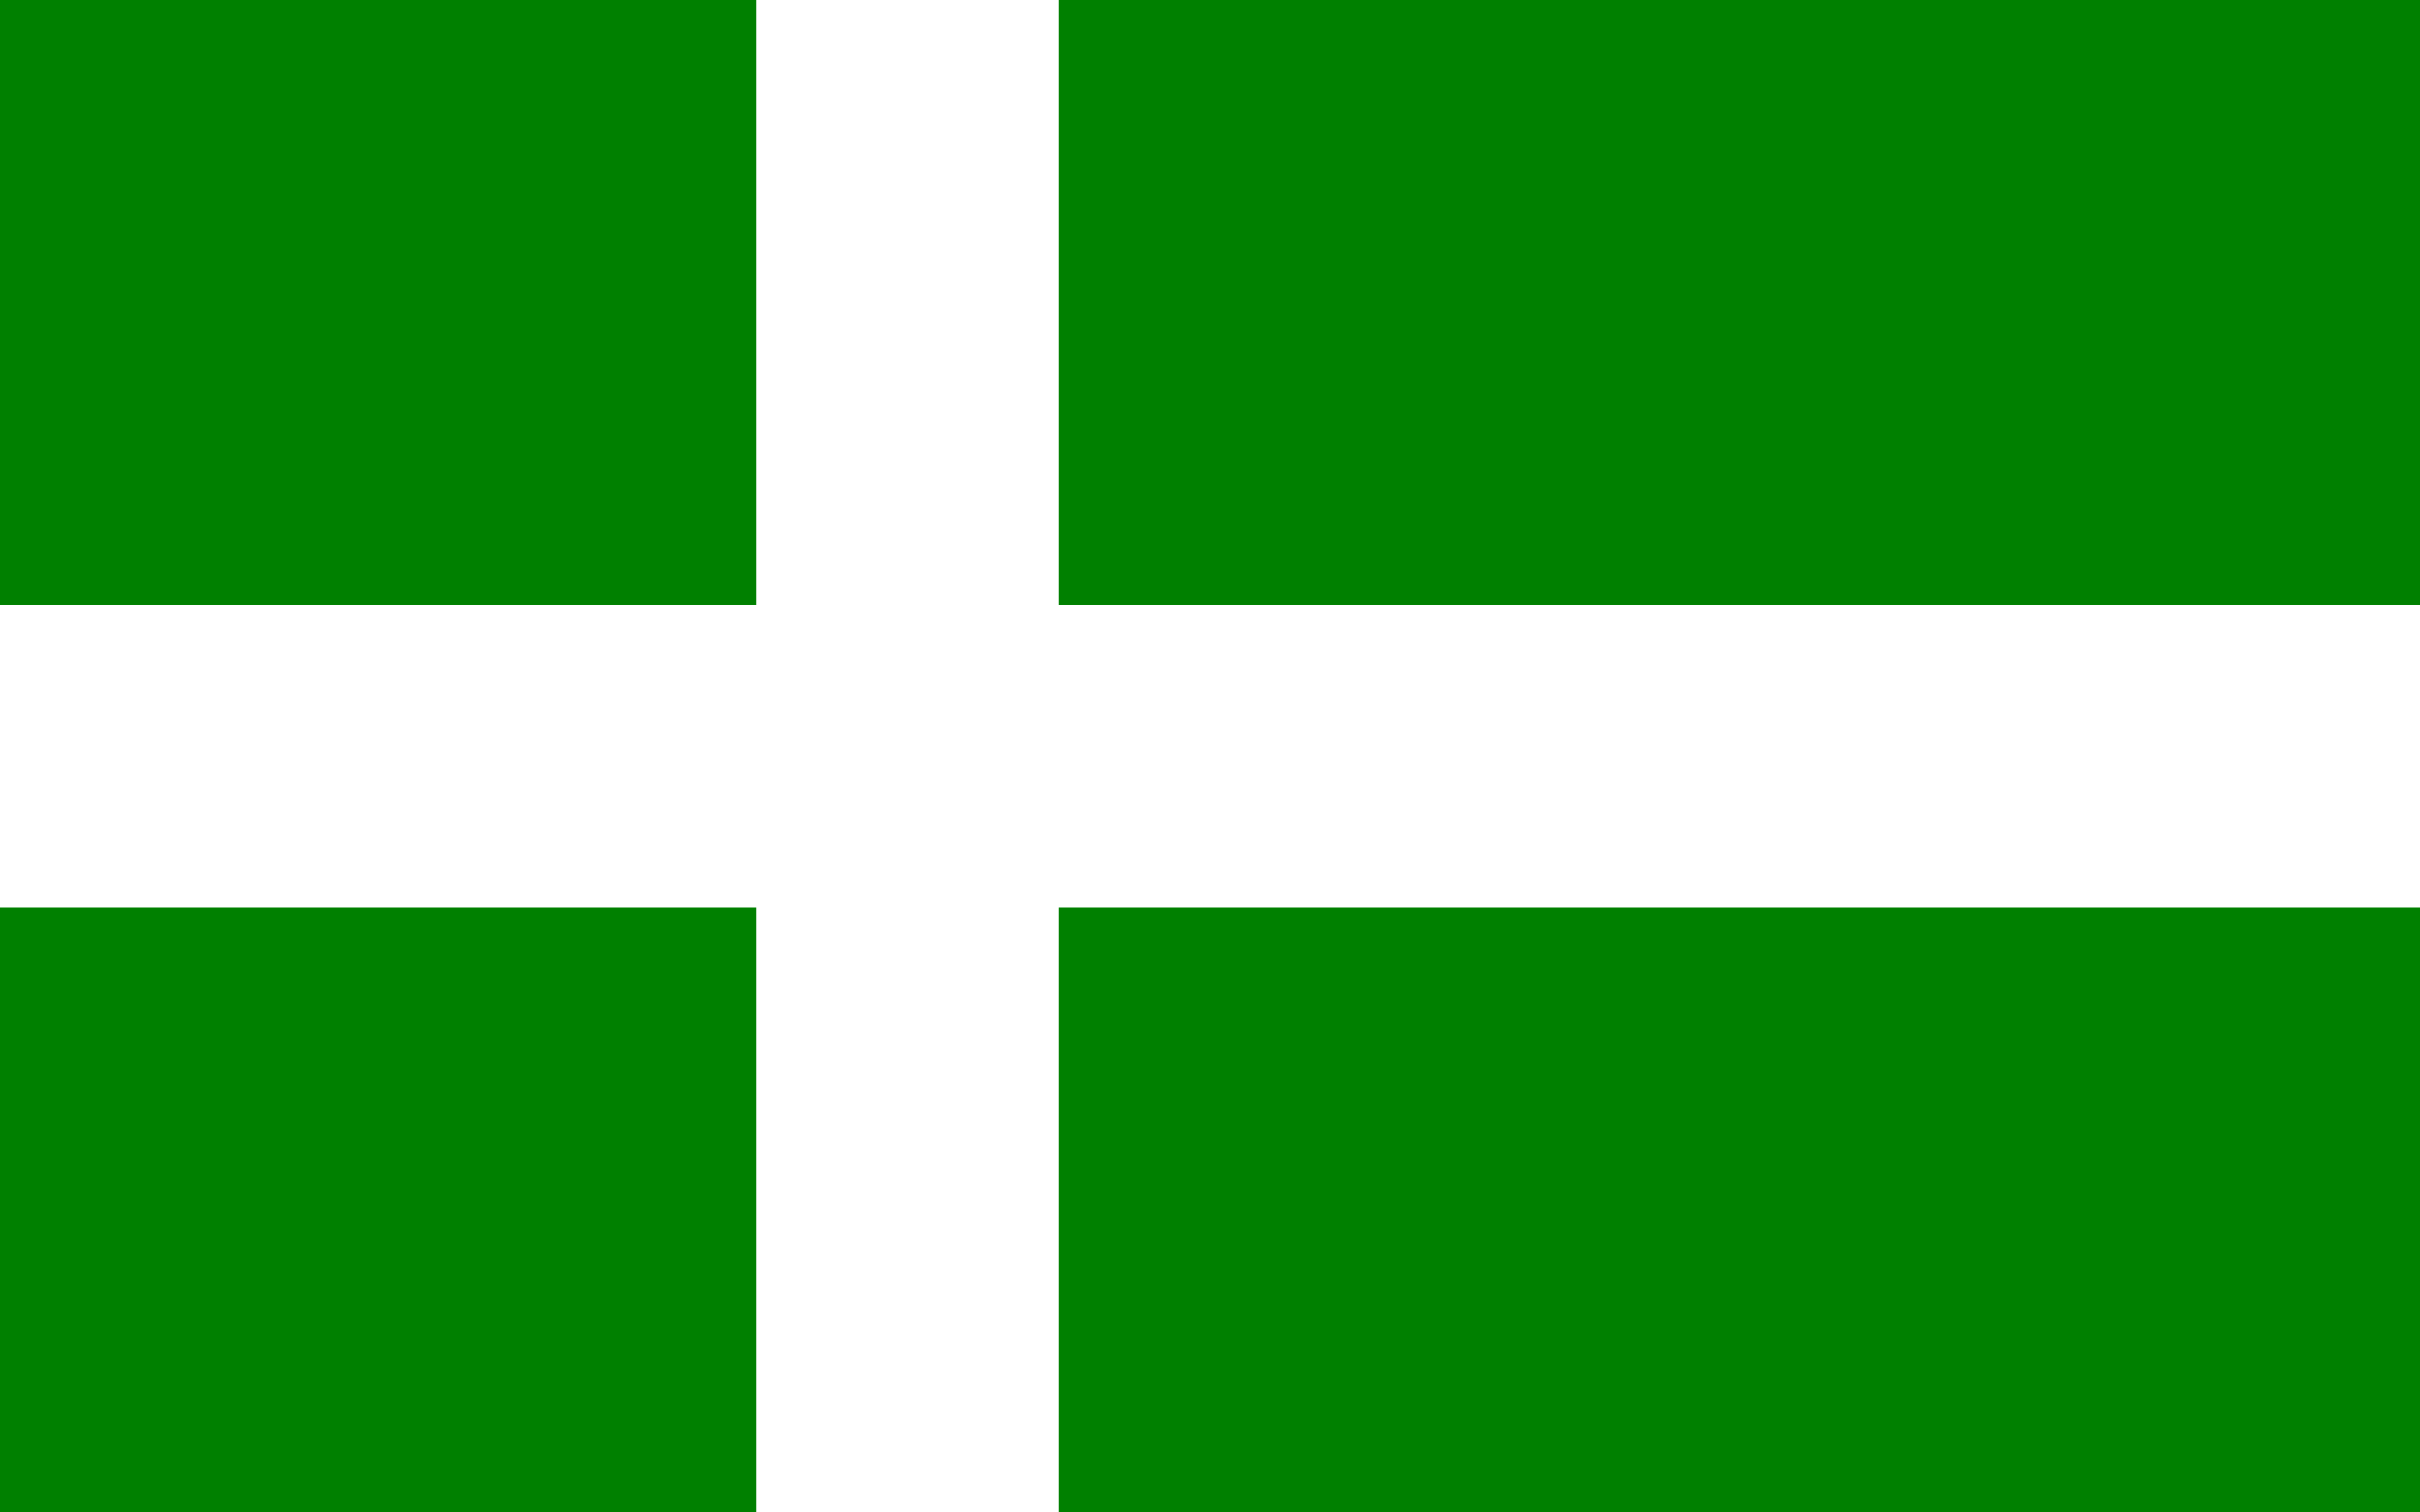 <?xml version="1.0" encoding="UTF-8"?>
<svg version="1.0" xmlns="http://www.w3.org/2000/svg" width="1600" height="1000">
	<rect width="1600" height="1000" fill="#008000"/>
	<rect x="500" width="200" height="1000" fill="#fff"/>
	<rect y="400" width="1600" height="200" fill="#fff"/>
</svg>